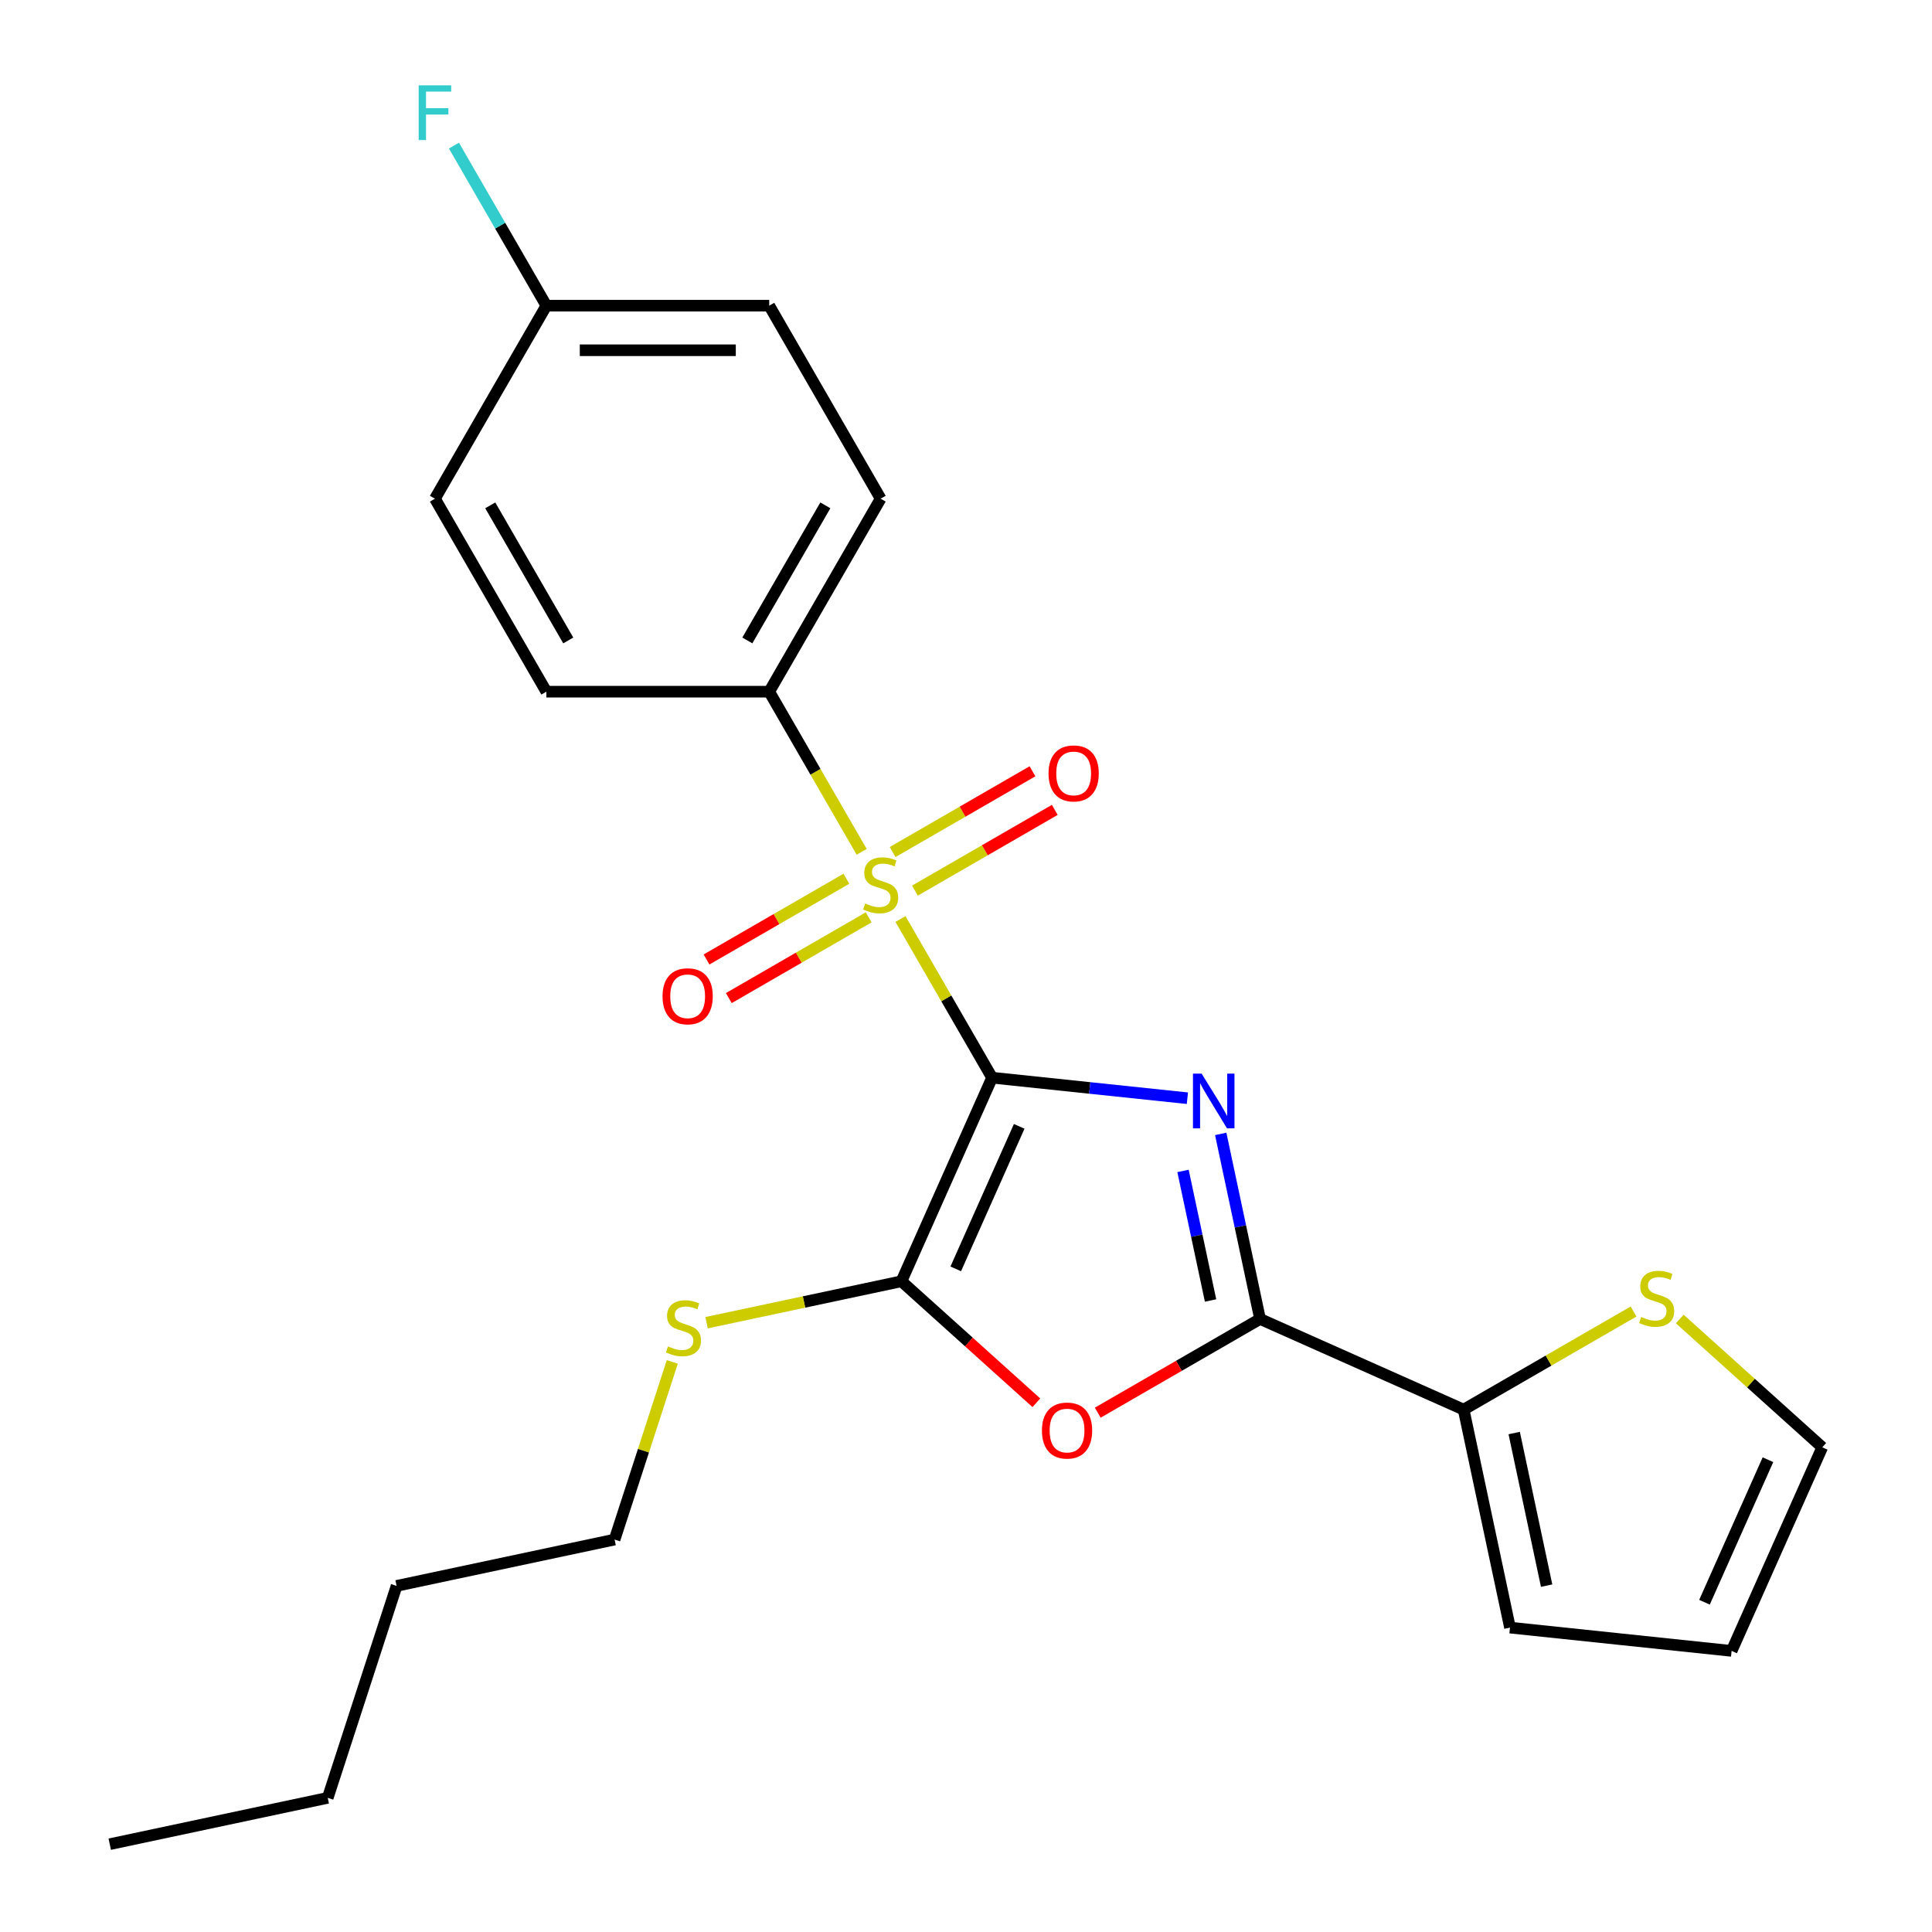 <?xml version='1.0' encoding='iso-8859-1'?>
<svg version='1.1' baseProfile='full'
              xmlns='http://www.w3.org/2000/svg'
                      xmlns:rdkit='http://www.rdkit.org/xml'
                      xmlns:xlink='http://www.w3.org/1999/xlink'
                  xml:space='preserve'
width='1000px' height='1000px' viewBox='0 0 1000 1000'>
<!-- END OF HEADER -->
<rect style='opacity:1.0;fill:#FFFFFF;stroke:none' width='1000' height='1000' x='0' y='0'> </rect>
<path class='bond-0' d='M 513.5,557.809 L 564.047,563.121' style='fill:none;fill-rule:evenodd;stroke:#000000;stroke-width:6px;stroke-linecap:butt;stroke-linejoin:miter;stroke-opacity:1' />
<path class='bond-0' d='M 564.047,563.121 L 614.595,568.434' style='fill:none;fill-rule:evenodd;stroke:#0000FF;stroke-width:6px;stroke-linecap:butt;stroke-linejoin:miter;stroke-opacity:1' />
<path class='bond-1' d='M 513.5,557.809 L 489.79,516.742' style='fill:none;fill-rule:evenodd;stroke:#000000;stroke-width:6px;stroke-linecap:butt;stroke-linejoin:miter;stroke-opacity:1' />
<path class='bond-1' d='M 489.79,516.742 L 466.08,475.676' style='fill:none;fill-rule:evenodd;stroke:#CCCC00;stroke-width:6px;stroke-linecap:butt;stroke-linejoin:miter;stroke-opacity:1' />
<path class='bond-2' d='M 513.5,557.809 L 466.582,663.187' style='fill:none;fill-rule:evenodd;stroke:#000000;stroke-width:6px;stroke-linecap:butt;stroke-linejoin:miter;stroke-opacity:1' />
<path class='bond-2' d='M 527.538,582.999 L 494.696,656.764' style='fill:none;fill-rule:evenodd;stroke:#000000;stroke-width:6px;stroke-linecap:butt;stroke-linejoin:miter;stroke-opacity:1' />
<path class='bond-3' d='M 631.841,586.91 L 642.021,634.803' style='fill:none;fill-rule:evenodd;stroke:#0000FF;stroke-width:6px;stroke-linecap:butt;stroke-linejoin:miter;stroke-opacity:1' />
<path class='bond-3' d='M 642.021,634.803 L 652.201,682.696' style='fill:none;fill-rule:evenodd;stroke:#000000;stroke-width:6px;stroke-linecap:butt;stroke-linejoin:miter;stroke-opacity:1' />
<path class='bond-3' d='M 612.329,606.074 L 619.455,639.599' style='fill:none;fill-rule:evenodd;stroke:#0000FF;stroke-width:6px;stroke-linecap:butt;stroke-linejoin:miter;stroke-opacity:1' />
<path class='bond-3' d='M 619.455,639.599 L 626.581,673.125' style='fill:none;fill-rule:evenodd;stroke:#000000;stroke-width:6px;stroke-linecap:butt;stroke-linejoin:miter;stroke-opacity:1' />
<path class='bond-6' d='M 446.007,440.908 L 422.078,399.461' style='fill:none;fill-rule:evenodd;stroke:#CCCC00;stroke-width:6px;stroke-linecap:butt;stroke-linejoin:miter;stroke-opacity:1' />
<path class='bond-6' d='M 422.078,399.461 L 398.149,358.015' style='fill:none;fill-rule:evenodd;stroke:#000000;stroke-width:6px;stroke-linecap:butt;stroke-linejoin:miter;stroke-opacity:1' />
<path class='bond-8' d='M 438.093,454.829 L 401.896,475.728' style='fill:none;fill-rule:evenodd;stroke:#CCCC00;stroke-width:6px;stroke-linecap:butt;stroke-linejoin:miter;stroke-opacity:1' />
<path class='bond-8' d='M 401.896,475.728 L 365.698,496.626' style='fill:none;fill-rule:evenodd;stroke:#FF0000;stroke-width:6px;stroke-linecap:butt;stroke-linejoin:miter;stroke-opacity:1' />
<path class='bond-8' d='M 449.628,474.809 L 413.431,495.707' style='fill:none;fill-rule:evenodd;stroke:#CCCC00;stroke-width:6px;stroke-linecap:butt;stroke-linejoin:miter;stroke-opacity:1' />
<path class='bond-8' d='M 413.431,495.707 L 377.234,516.606' style='fill:none;fill-rule:evenodd;stroke:#FF0000;stroke-width:6px;stroke-linecap:butt;stroke-linejoin:miter;stroke-opacity:1' />
<path class='bond-9' d='M 473.556,460.994 L 509.753,440.096' style='fill:none;fill-rule:evenodd;stroke:#CCCC00;stroke-width:6px;stroke-linecap:butt;stroke-linejoin:miter;stroke-opacity:1' />
<path class='bond-9' d='M 509.753,440.096 L 545.95,419.197' style='fill:none;fill-rule:evenodd;stroke:#FF0000;stroke-width:6px;stroke-linecap:butt;stroke-linejoin:miter;stroke-opacity:1' />
<path class='bond-9' d='M 462.021,441.015 L 498.218,420.116' style='fill:none;fill-rule:evenodd;stroke:#CCCC00;stroke-width:6px;stroke-linecap:butt;stroke-linejoin:miter;stroke-opacity:1' />
<path class='bond-9' d='M 498.218,420.116 L 534.415,399.218' style='fill:none;fill-rule:evenodd;stroke:#FF0000;stroke-width:6px;stroke-linecap:butt;stroke-linejoin:miter;stroke-opacity:1' />
<path class='bond-4' d='M 466.582,663.187 L 501.502,694.628' style='fill:none;fill-rule:evenodd;stroke:#000000;stroke-width:6px;stroke-linecap:butt;stroke-linejoin:miter;stroke-opacity:1' />
<path class='bond-4' d='M 501.502,694.628 L 536.421,726.07' style='fill:none;fill-rule:evenodd;stroke:#FF0000;stroke-width:6px;stroke-linecap:butt;stroke-linejoin:miter;stroke-opacity:1' />
<path class='bond-11' d='M 466.582,663.187 L 416.149,673.907' style='fill:none;fill-rule:evenodd;stroke:#000000;stroke-width:6px;stroke-linecap:butt;stroke-linejoin:miter;stroke-opacity:1' />
<path class='bond-11' d='M 416.149,673.907 L 365.716,684.627' style='fill:none;fill-rule:evenodd;stroke:#CCCC00;stroke-width:6px;stroke-linecap:butt;stroke-linejoin:miter;stroke-opacity:1' />
<path class='bond-5' d='M 652.201,682.696 L 757.58,729.614' style='fill:none;fill-rule:evenodd;stroke:#000000;stroke-width:6px;stroke-linecap:butt;stroke-linejoin:miter;stroke-opacity:1' />
<path class='bond-24' d='M 652.201,682.696 L 610.195,706.949' style='fill:none;fill-rule:evenodd;stroke:#000000;stroke-width:6px;stroke-linecap:butt;stroke-linejoin:miter;stroke-opacity:1' />
<path class='bond-24' d='M 610.195,706.949 L 568.188,731.201' style='fill:none;fill-rule:evenodd;stroke:#FF0000;stroke-width:6px;stroke-linecap:butt;stroke-linejoin:miter;stroke-opacity:1' />
<path class='bond-7' d='M 757.58,729.614 L 801.546,704.229' style='fill:none;fill-rule:evenodd;stroke:#000000;stroke-width:6px;stroke-linecap:butt;stroke-linejoin:miter;stroke-opacity:1' />
<path class='bond-7' d='M 801.546,704.229 L 845.513,678.845' style='fill:none;fill-rule:evenodd;stroke:#CCCC00;stroke-width:6px;stroke-linecap:butt;stroke-linejoin:miter;stroke-opacity:1' />
<path class='bond-10' d='M 757.58,729.614 L 781.562,842.444' style='fill:none;fill-rule:evenodd;stroke:#000000;stroke-width:6px;stroke-linecap:butt;stroke-linejoin:miter;stroke-opacity:1' />
<path class='bond-10' d='M 783.743,741.741 L 800.531,820.723' style='fill:none;fill-rule:evenodd;stroke:#000000;stroke-width:6px;stroke-linecap:butt;stroke-linejoin:miter;stroke-opacity:1' />
<path class='bond-14' d='M 398.149,358.015 L 455.824,258.118' style='fill:none;fill-rule:evenodd;stroke:#000000;stroke-width:6px;stroke-linecap:butt;stroke-linejoin:miter;stroke-opacity:1' />
<path class='bond-14' d='M 386.821,331.495 L 427.194,261.568' style='fill:none;fill-rule:evenodd;stroke:#000000;stroke-width:6px;stroke-linecap:butt;stroke-linejoin:miter;stroke-opacity:1' />
<path class='bond-15' d='M 398.149,358.015 L 282.798,358.015' style='fill:none;fill-rule:evenodd;stroke:#000000;stroke-width:6px;stroke-linecap:butt;stroke-linejoin:miter;stroke-opacity:1' />
<path class='bond-12' d='M 869.44,682.71 L 906.32,715.917' style='fill:none;fill-rule:evenodd;stroke:#CCCC00;stroke-width:6px;stroke-linecap:butt;stroke-linejoin:miter;stroke-opacity:1' />
<path class='bond-12' d='M 906.32,715.917 L 943.199,749.123' style='fill:none;fill-rule:evenodd;stroke:#000000;stroke-width:6px;stroke-linecap:butt;stroke-linejoin:miter;stroke-opacity:1' />
<path class='bond-13' d='M 781.562,842.444 L 896.281,854.501' style='fill:none;fill-rule:evenodd;stroke:#000000;stroke-width:6px;stroke-linecap:butt;stroke-linejoin:miter;stroke-opacity:1' />
<path class='bond-20' d='M 347.98,704.933 L 333.044,750.904' style='fill:none;fill-rule:evenodd;stroke:#CCCC00;stroke-width:6px;stroke-linecap:butt;stroke-linejoin:miter;stroke-opacity:1' />
<path class='bond-20' d='M 333.044,750.904 L 318.107,796.875' style='fill:none;fill-rule:evenodd;stroke:#000000;stroke-width:6px;stroke-linecap:butt;stroke-linejoin:miter;stroke-opacity:1' />
<path class='bond-26' d='M 943.199,749.123 L 896.281,854.501' style='fill:none;fill-rule:evenodd;stroke:#000000;stroke-width:6px;stroke-linecap:butt;stroke-linejoin:miter;stroke-opacity:1' />
<path class='bond-26' d='M 915.086,755.546 L 882.243,829.311' style='fill:none;fill-rule:evenodd;stroke:#000000;stroke-width:6px;stroke-linecap:butt;stroke-linejoin:miter;stroke-opacity:1' />
<path class='bond-17' d='M 455.824,258.118 L 398.149,158.221' style='fill:none;fill-rule:evenodd;stroke:#000000;stroke-width:6px;stroke-linecap:butt;stroke-linejoin:miter;stroke-opacity:1' />
<path class='bond-18' d='M 282.798,358.015 L 225.123,258.118' style='fill:none;fill-rule:evenodd;stroke:#000000;stroke-width:6px;stroke-linecap:butt;stroke-linejoin:miter;stroke-opacity:1' />
<path class='bond-18' d='M 294.126,331.495 L 253.753,261.568' style='fill:none;fill-rule:evenodd;stroke:#000000;stroke-width:6px;stroke-linecap:butt;stroke-linejoin:miter;stroke-opacity:1' />
<path class='bond-16' d='M 282.798,158.221 L 225.123,258.118' style='fill:none;fill-rule:evenodd;stroke:#000000;stroke-width:6px;stroke-linecap:butt;stroke-linejoin:miter;stroke-opacity:1' />
<path class='bond-19' d='M 282.798,158.221 L 258.88,116.795' style='fill:none;fill-rule:evenodd;stroke:#000000;stroke-width:6px;stroke-linecap:butt;stroke-linejoin:miter;stroke-opacity:1' />
<path class='bond-19' d='M 258.88,116.795 L 234.963,75.368' style='fill:none;fill-rule:evenodd;stroke:#33CCCC;stroke-width:6px;stroke-linecap:butt;stroke-linejoin:miter;stroke-opacity:1' />
<path class='bond-25' d='M 282.798,158.221 L 398.149,158.221' style='fill:none;fill-rule:evenodd;stroke:#000000;stroke-width:6px;stroke-linecap:butt;stroke-linejoin:miter;stroke-opacity:1' />
<path class='bond-25' d='M 300.101,181.292 L 380.846,181.292' style='fill:none;fill-rule:evenodd;stroke:#000000;stroke-width:6px;stroke-linecap:butt;stroke-linejoin:miter;stroke-opacity:1' />
<path class='bond-21' d='M 318.107,796.875 L 205.277,820.857' style='fill:none;fill-rule:evenodd;stroke:#000000;stroke-width:6px;stroke-linecap:butt;stroke-linejoin:miter;stroke-opacity:1' />
<path class='bond-22' d='M 205.277,820.857 L 169.631,930.563' style='fill:none;fill-rule:evenodd;stroke:#000000;stroke-width:6px;stroke-linecap:butt;stroke-linejoin:miter;stroke-opacity:1' />
<path class='bond-23' d='M 169.631,930.563 L 56.801,954.545' style='fill:none;fill-rule:evenodd;stroke:#000000;stroke-width:6px;stroke-linecap:butt;stroke-linejoin:miter;stroke-opacity:1' />
<path  class='atom-1' d='M 621.959 555.706
L 631.239 570.706
Q 632.159 572.186, 633.639 574.866
Q 635.119 577.546, 635.199 577.706
L 635.199 555.706
L 638.959 555.706
L 638.959 584.026
L 635.079 584.026
L 625.119 567.626
Q 623.959 565.706, 622.719 563.506
Q 621.519 561.306, 621.159 560.626
L 621.159 584.026
L 617.479 584.026
L 617.479 555.706
L 621.959 555.706
' fill='#0000FF'/>
<path  class='atom-2' d='M 447.824 467.632
Q 448.144 467.752, 449.464 468.312
Q 450.784 468.872, 452.224 469.232
Q 453.704 469.552, 455.144 469.552
Q 457.824 469.552, 459.384 468.272
Q 460.944 466.952, 460.944 464.672
Q 460.944 463.112, 460.144 462.152
Q 459.384 461.192, 458.184 460.672
Q 456.984 460.152, 454.984 459.552
Q 452.464 458.792, 450.944 458.072
Q 449.464 457.352, 448.384 455.832
Q 447.344 454.312, 447.344 451.752
Q 447.344 448.192, 449.744 445.992
Q 452.184 443.792, 456.984 443.792
Q 460.264 443.792, 463.984 445.352
L 463.064 448.432
Q 459.664 447.032, 457.104 447.032
Q 454.344 447.032, 452.824 448.192
Q 451.304 449.312, 451.344 451.272
Q 451.344 452.792, 452.104 453.712
Q 452.904 454.632, 454.024 455.152
Q 455.184 455.672, 457.104 456.272
Q 459.664 457.072, 461.184 457.872
Q 462.704 458.672, 463.784 460.312
Q 464.904 461.912, 464.904 464.672
Q 464.904 468.592, 462.264 470.712
Q 459.664 472.792, 455.304 472.792
Q 452.784 472.792, 450.864 472.232
Q 448.984 471.712, 446.744 470.792
L 447.824 467.632
' fill='#CCCC00'/>
<path  class='atom-5' d='M 539.305 740.452
Q 539.305 733.652, 542.665 729.852
Q 546.025 726.052, 552.305 726.052
Q 558.585 726.052, 561.945 729.852
Q 565.305 733.652, 565.305 740.452
Q 565.305 747.332, 561.905 751.252
Q 558.505 755.132, 552.305 755.132
Q 546.065 755.132, 542.665 751.252
Q 539.305 747.372, 539.305 740.452
M 552.305 751.932
Q 556.625 751.932, 558.945 749.052
Q 561.305 746.132, 561.305 740.452
Q 561.305 734.892, 558.945 732.092
Q 556.625 729.252, 552.305 729.252
Q 547.985 729.252, 545.625 732.052
Q 543.305 734.852, 543.305 740.452
Q 543.305 746.172, 545.625 749.052
Q 547.985 751.932, 552.305 751.932
' fill='#FF0000'/>
<path  class='atom-8' d='M 849.476 681.658
Q 849.796 681.778, 851.116 682.338
Q 852.436 682.898, 853.876 683.258
Q 855.356 683.578, 856.796 683.578
Q 859.476 683.578, 861.036 682.298
Q 862.596 680.978, 862.596 678.698
Q 862.596 677.138, 861.796 676.178
Q 861.036 675.218, 859.836 674.698
Q 858.636 674.178, 856.636 673.578
Q 854.116 672.818, 852.596 672.098
Q 851.116 671.378, 850.036 669.858
Q 848.996 668.338, 848.996 665.778
Q 848.996 662.218, 851.396 660.018
Q 853.836 657.818, 858.636 657.818
Q 861.916 657.818, 865.636 659.378
L 864.716 662.458
Q 861.316 661.058, 858.756 661.058
Q 855.996 661.058, 854.476 662.218
Q 852.956 663.338, 852.996 665.298
Q 852.996 666.818, 853.756 667.738
Q 854.556 668.658, 855.676 669.178
Q 856.836 669.698, 858.756 670.298
Q 861.316 671.098, 862.836 671.898
Q 864.356 672.698, 865.436 674.338
Q 866.556 675.938, 866.556 678.698
Q 866.556 682.618, 863.916 684.738
Q 861.316 686.818, 856.956 686.818
Q 854.436 686.818, 852.516 686.258
Q 850.636 685.738, 848.396 684.818
L 849.476 681.658
' fill='#CCCC00'/>
<path  class='atom-9' d='M 342.928 515.667
Q 342.928 508.867, 346.288 505.067
Q 349.648 501.267, 355.928 501.267
Q 362.208 501.267, 365.568 505.067
Q 368.928 508.867, 368.928 515.667
Q 368.928 522.547, 365.528 526.467
Q 362.128 530.347, 355.928 530.347
Q 349.688 530.347, 346.288 526.467
Q 342.928 522.587, 342.928 515.667
M 355.928 527.147
Q 360.248 527.147, 362.568 524.267
Q 364.928 521.347, 364.928 515.667
Q 364.928 510.107, 362.568 507.307
Q 360.248 504.467, 355.928 504.467
Q 351.608 504.467, 349.248 507.267
Q 346.928 510.067, 346.928 515.667
Q 346.928 521.387, 349.248 524.267
Q 351.608 527.147, 355.928 527.147
' fill='#FF0000'/>
<path  class='atom-10' d='M 542.721 400.316
Q 542.721 393.516, 546.081 389.716
Q 549.441 385.916, 555.721 385.916
Q 562.001 385.916, 565.361 389.716
Q 568.721 393.516, 568.721 400.316
Q 568.721 407.196, 565.321 411.116
Q 561.921 414.996, 555.721 414.996
Q 549.481 414.996, 546.081 411.116
Q 542.721 407.236, 542.721 400.316
M 555.721 411.796
Q 560.041 411.796, 562.361 408.916
Q 564.721 405.996, 564.721 400.316
Q 564.721 394.756, 562.361 391.956
Q 560.041 389.116, 555.721 389.116
Q 551.401 389.116, 549.041 391.916
Q 546.721 394.716, 546.721 400.316
Q 546.721 406.036, 549.041 408.916
Q 551.401 411.796, 555.721 411.796
' fill='#FF0000'/>
<path  class='atom-12' d='M 345.752 696.89
Q 346.072 697.01, 347.392 697.57
Q 348.712 698.13, 350.152 698.49
Q 351.632 698.81, 353.072 698.81
Q 355.752 698.81, 357.312 697.53
Q 358.872 696.21, 358.872 693.93
Q 358.872 692.37, 358.072 691.41
Q 357.312 690.45, 356.112 689.93
Q 354.912 689.41, 352.912 688.81
Q 350.392 688.05, 348.872 687.33
Q 347.392 686.61, 346.312 685.09
Q 345.272 683.57, 345.272 681.01
Q 345.272 677.45, 347.672 675.25
Q 350.112 673.05, 354.912 673.05
Q 358.192 673.05, 361.912 674.61
L 360.992 677.69
Q 357.592 676.29, 355.032 676.29
Q 352.272 676.29, 350.752 677.45
Q 349.232 678.57, 349.272 680.53
Q 349.272 682.05, 350.032 682.97
Q 350.832 683.89, 351.952 684.41
Q 353.112 684.93, 355.032 685.53
Q 357.592 686.33, 359.112 687.13
Q 360.632 687.93, 361.712 689.57
Q 362.832 691.17, 362.832 693.93
Q 362.832 697.85, 360.192 699.97
Q 357.592 702.05, 353.232 702.05
Q 350.712 702.05, 348.792 701.49
Q 346.912 700.97, 344.672 700.05
L 345.752 696.89
' fill='#CCCC00'/>
<path  class='atom-20' d='M 216.703 44.165
L 233.543 44.165
L 233.543 47.405
L 220.503 47.405
L 220.503 56.005
L 232.103 56.005
L 232.103 59.285
L 220.503 59.285
L 220.503 72.485
L 216.703 72.485
L 216.703 44.165
' fill='#33CCCC'/>
</svg>
